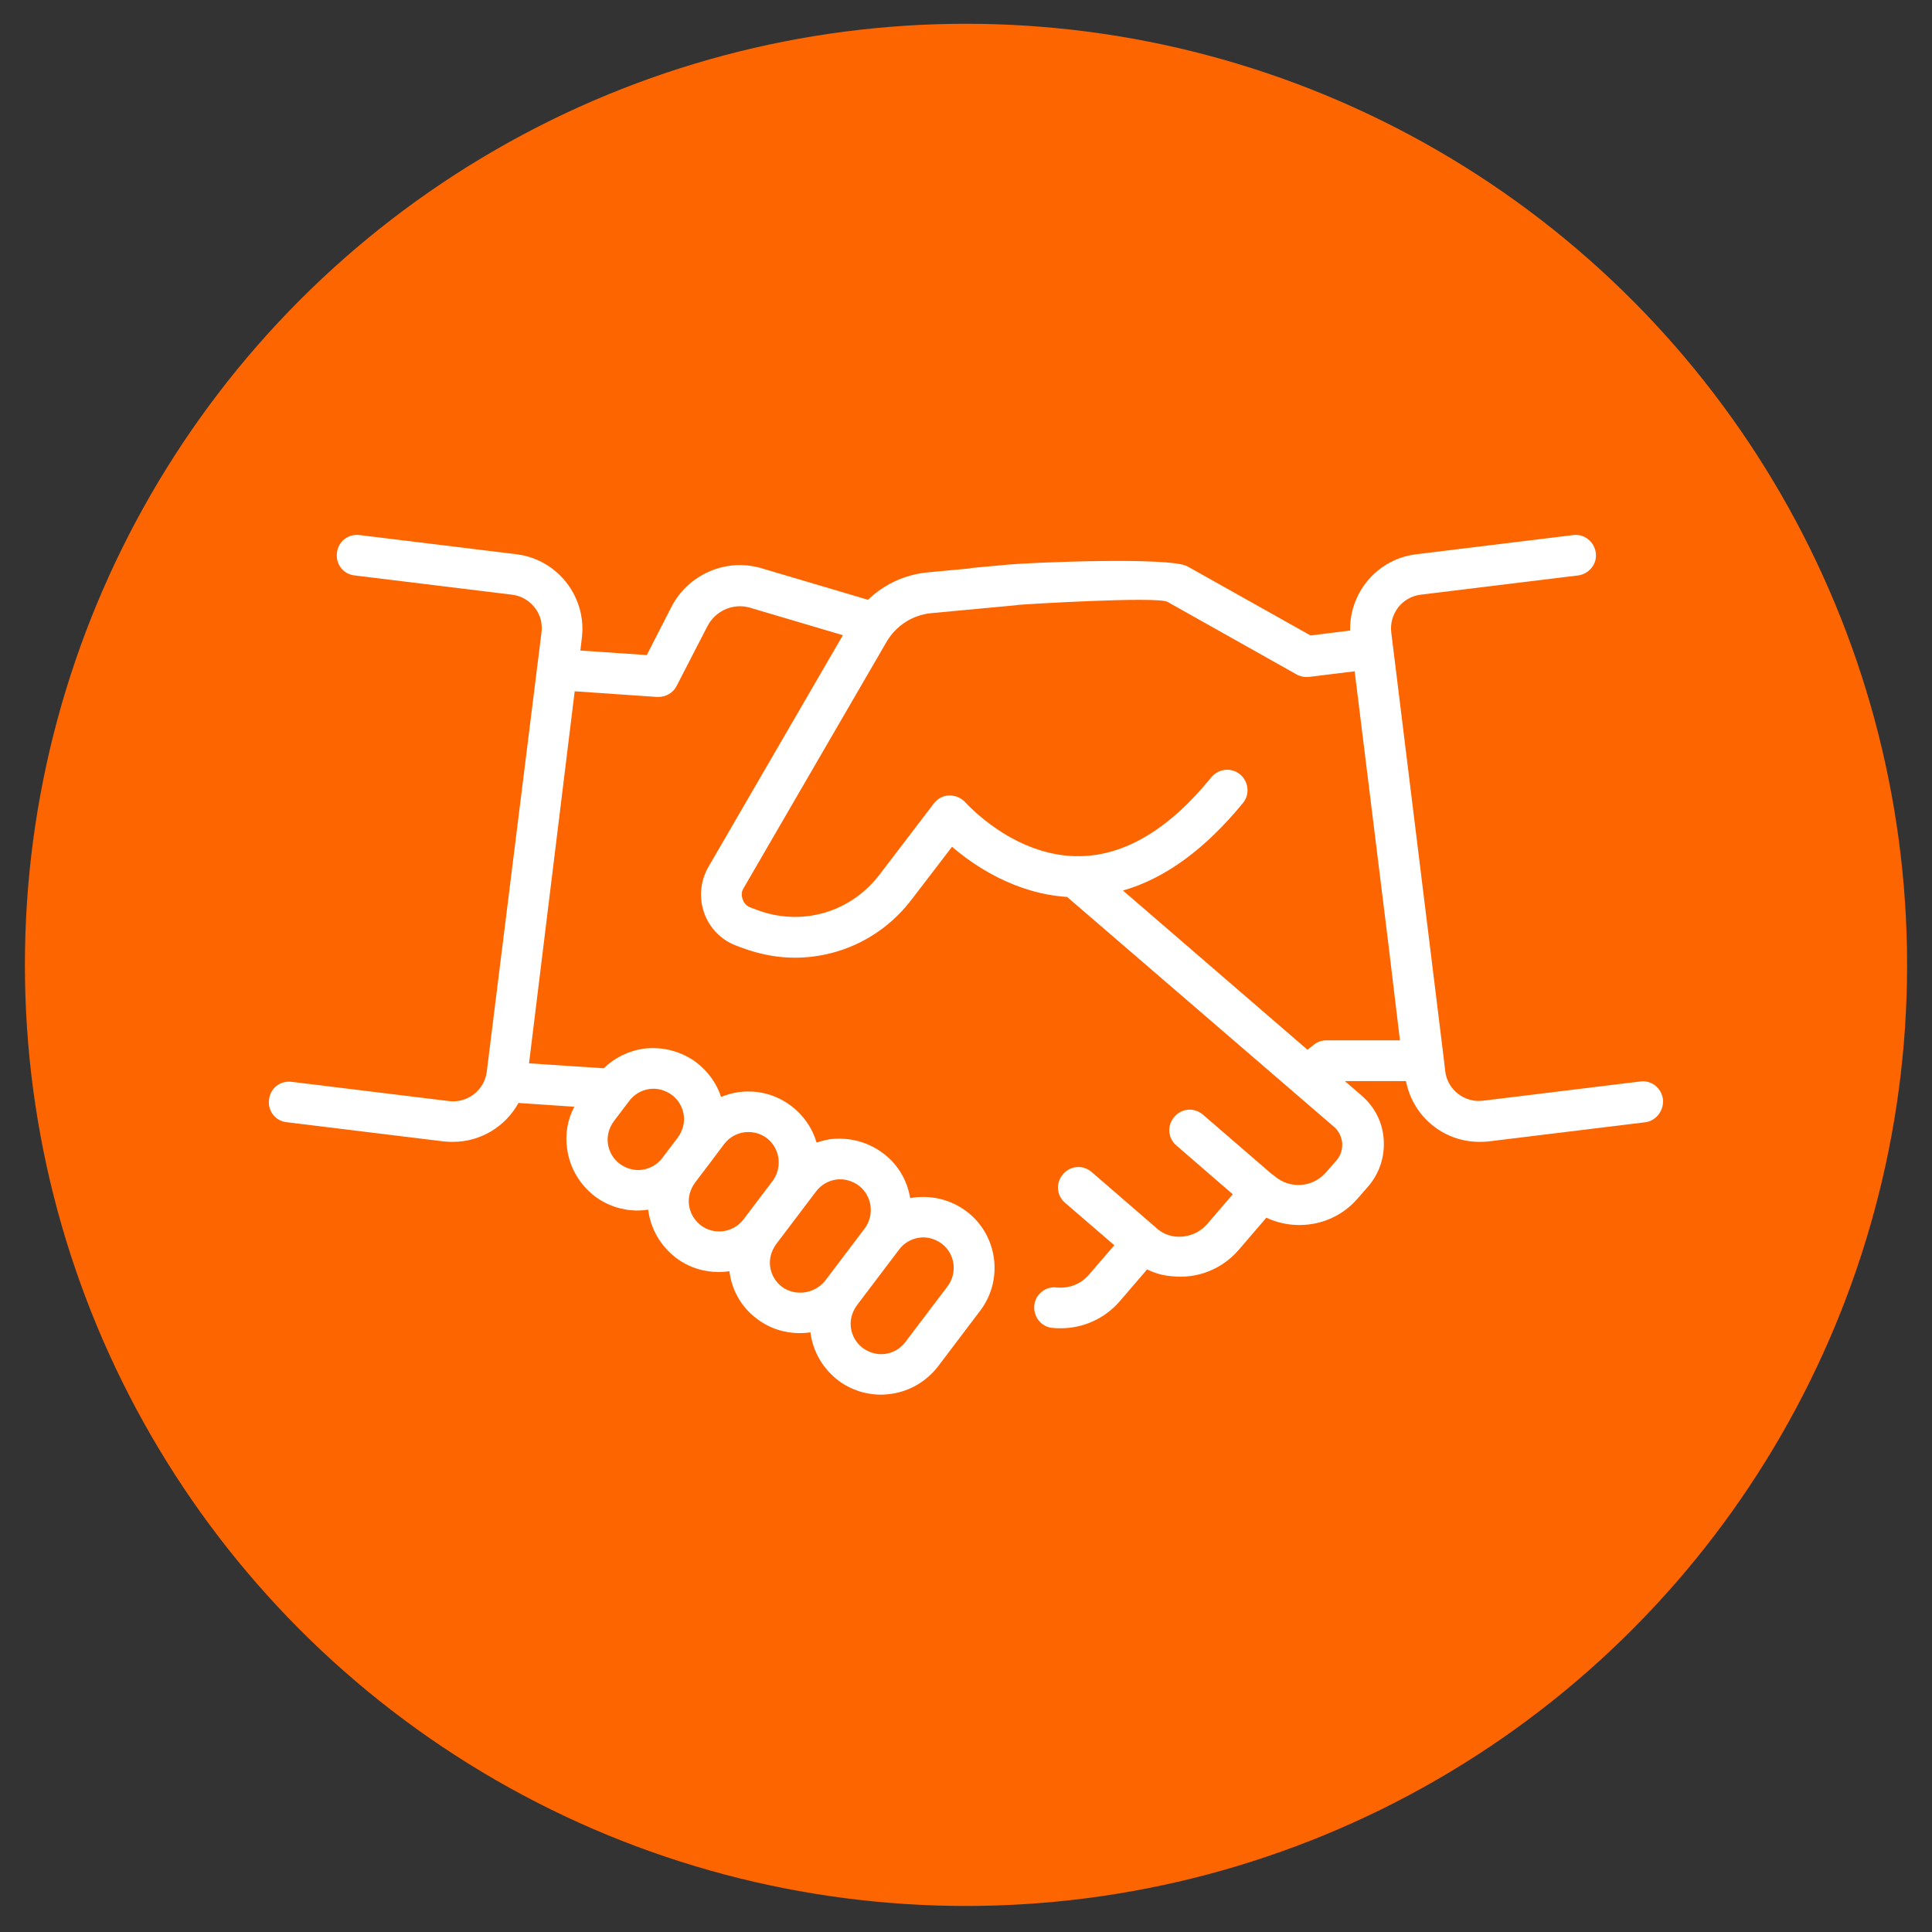 <?xml version="1.0" encoding="utf-8"?>
<!-- Generator: Adobe Illustrator 24.0.1, SVG Export Plug-In . SVG Version: 6.00 Build 0)  -->
<svg version="1.1" id="Layer_1" xmlns="http://www.w3.org/2000/svg" xmlns:xlink="http://www.w3.org/1999/xlink" x="0px" y="0px"
	 viewBox="0 0 512 512" style="enable-background:new 0 0 512 512;" xml:space="preserve">
<rect x="0" y="0" width="512" height="512" fill="#333333" stroke="none"/>
<style type="text/css">
	.st0{fill:#FD6500;}
	.st1{fill:#FFFFFF;}
</style>
<circle class="st0" cx="256" cy="255.7" r="249.4"/>
<g>
	<path class="st1" d="M256.1,321c-4.4-3.3-9.8-4.4-14.9-3.5c-0.8-4.8-3.3-9-7.2-11.9c-4-3-9-4.3-14-3.7c-1.2,0.2-2.4,0.5-3.6,0.9
		c-1.1-3.8-3.4-7.2-6.7-9.7c-5.5-4.2-12.6-4.9-18.6-2.4c-1.2-3.6-3.4-6.7-6.5-9.1c-4-3-9-4.3-14-3.7c-4.1,0.6-7.7,2.4-10.6,5.2
		l-19.8-1.3l12.1-98.6l21.8,1.5c0.1,0,0.2,0,0.4,0c2,0,3.9-1.1,4.8-2.9l8.2-15.9c2.1-4,6.7-6.1,11.1-4.9l28.7,8.5
		c2.9,0.8,5.9-0.9,6.7-3.8c0.8-2.9-0.9-5.9-3.8-6.7l-28.7-8.5c-9.3-2.6-19.2,1.8-23.6,10.4l-6.5,12.7l-17.6-1.2l0.4-3.4
		c1.3-10.8-6.4-20.7-17.2-22.1l-41.7-5.1c-3-0.4-5.7,1.7-6,4.7c-0.4,3,1.7,5.7,4.7,6l41.7,5.1c2.4,0.3,4.5,1.5,6,3.4
		s2.1,4.2,1.8,6.6L129,284c-0.6,4.9-5.1,8.4-10,7.8l-41.7-5.1c-3-0.4-5.7,1.7-6,4.7c-0.4,3,1.7,5.7,4.7,6l41.7,5.1
		c0.8,0.1,1.6,0.1,2.4,0.1c7.3,0,13.9-4.1,17.3-10.3l14.8,1c-1.8,3.4-2.5,7.3-1.9,11.2c0.7,5,3.3,9.4,7.3,12.5
		c3.3,2.5,7.3,3.8,11.4,3.8c0.9,0,1.7-0.1,2.6-0.2c0.1,0,0.1,0,0.2,0c0,0.1,0,0.1,0,0.2c0.7,5,3.3,9.4,7.3,12.5
		c3.4,2.6,7.4,3.8,11.4,3.8c0.9,0,1.9-0.1,2.8-0.2c0.6,4.9,3.1,9.5,7.3,12.6c3.4,2.6,7.4,3.8,11.4,3.8c0.9,0,1.9-0.1,2.8-0.2
		c0,0.1,0,0.1,0,0.2c0.7,5,3.3,9.4,7.3,12.5c3.3,2.5,7.3,3.8,11.4,3.8c0.9,0,1.7-0.1,2.6-0.2c5-0.7,9.4-3.3,12.5-7.3l11.2-14.8
		C266,339.1,264.4,327.2,256.1,321z M170.2,310c-2.1,0.3-4.2-0.3-6-1.6c-1.7-1.3-2.8-3.2-3.1-5.3c-0.3-2.1,0.3-4.2,1.6-6l4.1-5.4
		c1.3-1.7,3.2-2.8,5.3-3.1c2.1-0.3,4.2,0.3,6,1.6c1.7,1.3,2.8,3.2,3.1,5.3c0.3,2.1-0.3,4.2-1.6,6l-4.1,5.4
		C174.2,308.6,172.3,309.7,170.2,310z M185.7,324.7c-1.7-1.3-2.8-3.2-3.1-5.3c-0.3-2.1,0.3-4.2,1.6-6l4.1-5.4l0,0l3.6-4.8
		c1.6-2.1,4-3.2,6.4-3.2c1.7,0,3.4,0.5,4.9,1.6c3.5,2.7,4.2,7.7,1.6,11.3l-7.8,10.3C194.3,326.7,189.2,327.4,185.7,324.7z
		 M207.2,341c-1.7-1.3-2.8-3.2-3.1-5.3c-0.3-2.1,0.3-4.2,1.6-6l0,0l7.8-10.3l0,0l2.8-3.7c1.3-1.7,3.2-2.8,5.3-3.1
		c2.1-0.3,4.2,0.3,6,1.6c3.5,2.7,4.2,7.7,1.6,11.3l-10.6,14l0,0C215.8,342.9,210.7,343.6,207.2,341z M251.1,340.9l-11.2,14.8
		c-1.3,1.7-3.2,2.8-5.3,3.1c-2.1,0.3-4.2-0.3-6-1.6c-1.7-1.3-2.8-3.2-3.1-5.3c-0.3-2.1,0.3-4.2,1.6-6l10.6-14l0,0l0.6-0.8
		c1.3-1.7,3.2-2.8,5.3-3.1c2.1-0.3,4.2,0.3,6,1.6C253.1,332.3,253.8,337.3,251.1,340.9z"/>
	<path class="st1" d="M440.7,291.3c-0.4-3-3.1-5.1-6-4.7l-41.7,5.1c-4.9,0.6-9.4-2.9-10-7.8l-0.4-3.5l0,0l-0.1-0.8l-13.8-112
		c-0.3-2.4,0.4-4.7,1.8-6.6c1.5-1.9,3.6-3.1,6-3.4l41.7-5.1c3-0.4,5.1-3.1,4.7-6c-0.4-3-3.1-5.1-6-4.7l-41.7,5.1
		c-10.2,1.3-17.6,10.1-17.4,20.2l-10.5,1.3l-32.6-18.3c-4.6-2.6-41.9-1-47.2-0.5l0,0l-9.8,0.9c-3,0.3-5.2,2.9-4.9,5.9
		s2.9,5.2,5.9,4.9l9.8-0.9c3.1-0.3,38.2-2.4,40.9-0.9l33.8,19c1.1,0.7,2.3,1,3.6,0.9l12.2-1.5l9,72.8l3,25h-19.5
		c-1.3,0-2.6,0.5-3.5,1.3l-1.5,1.2L297.6,236c11.2-3.2,21.8-11,31.8-23.2c1.9-2.3,1.5-5.7-0.8-7.6c-2.3-1.9-5.7-1.5-7.6,0.8
		c-11.1,13.7-22.8,20.7-34.8,20.9c-17.4,0.3-30.2-14.1-30.3-14.2c-1.1-1.2-2.6-1.9-4.3-1.9c-1.6,0-3.1,0.8-4.1,2.1l-14.5,19
		c-7.7,10-20.7,13.7-32.5,9.2l-1.6-0.6c-1.4-0.5-1.9-1.6-2.1-2.2c-0.2-0.6-0.5-1.8,0.3-3L235,170c2.5-4.2,6.8-7,11.7-7.5l22.5-2.1
		c3-0.3,5.2-2.9,4.9-5.9s-2.9-5.2-5.9-4.9l-22.5,2.1c-8.3,0.8-15.8,5.6-20.1,12.8l-37.9,65.3c-2.1,3.7-2.5,8.1-1.1,12.1
		s4.5,7.2,8.5,8.7l1.6,0.6c4.6,1.7,9.3,2.6,13.9,2.6c11.9,0,23.3-5.4,30.9-15.3l10.8-14.1c5.8,5,16.7,12.4,30.5,13.3l70.7,60.9
		c1.3,1.1,2,2.6,2.2,4.3c0.1,1.7-0.4,3.3-1.5,4.6l-2.8,3.2c-3.5,4-9.5,4.5-13.6,1c-0.2-0.2-0.5-0.4-0.7-0.5l-18.3-15.8
		c-2.3-2-5.7-1.7-7.6,0.6c-2,2.3-1.7,5.7,0.6,7.6l14.9,12.9l-6.8,7.9c-2.1,2.4-5.2,3.6-8.4,3.3c-1.9-0.2-3.7-1-5.1-2.3
		c0,0-0.1,0-0.1-0.1l-17-14.7c-2.3-2-5.7-1.7-7.6,0.6c-2,2.3-1.7,5.7,0.6,7.6l13,11.2l-6.8,7.9c-2.1,2.4-5.2,3.6-8.4,3.3
		c-3-0.4-5.7,1.8-6,4.7c-0.3,3,1.8,5.7,4.7,6c0.8,0.1,1.6,0.1,2.4,0.1c5.9,0,11.6-2.6,15.5-7.1l7.3-8.5c2,1,4.1,1.6,6.4,1.8
		c6.8,0.8,13.4-1.8,17.9-7l7.3-8.5c8.1,3.8,18.1,2,24.2-5.1l2.8-3.2c3-3.5,4.4-7.9,4.1-12.4c-0.3-4.6-2.4-8.7-5.9-11.7l-4.4-3.8
		h16.2c1.8,9.4,10,16.1,19.4,16.1c0.8,0,1.6,0,2.4-0.1l41.7-5.1C438.9,297,441,294.3,440.7,291.3z"/>
</g>
</svg>
